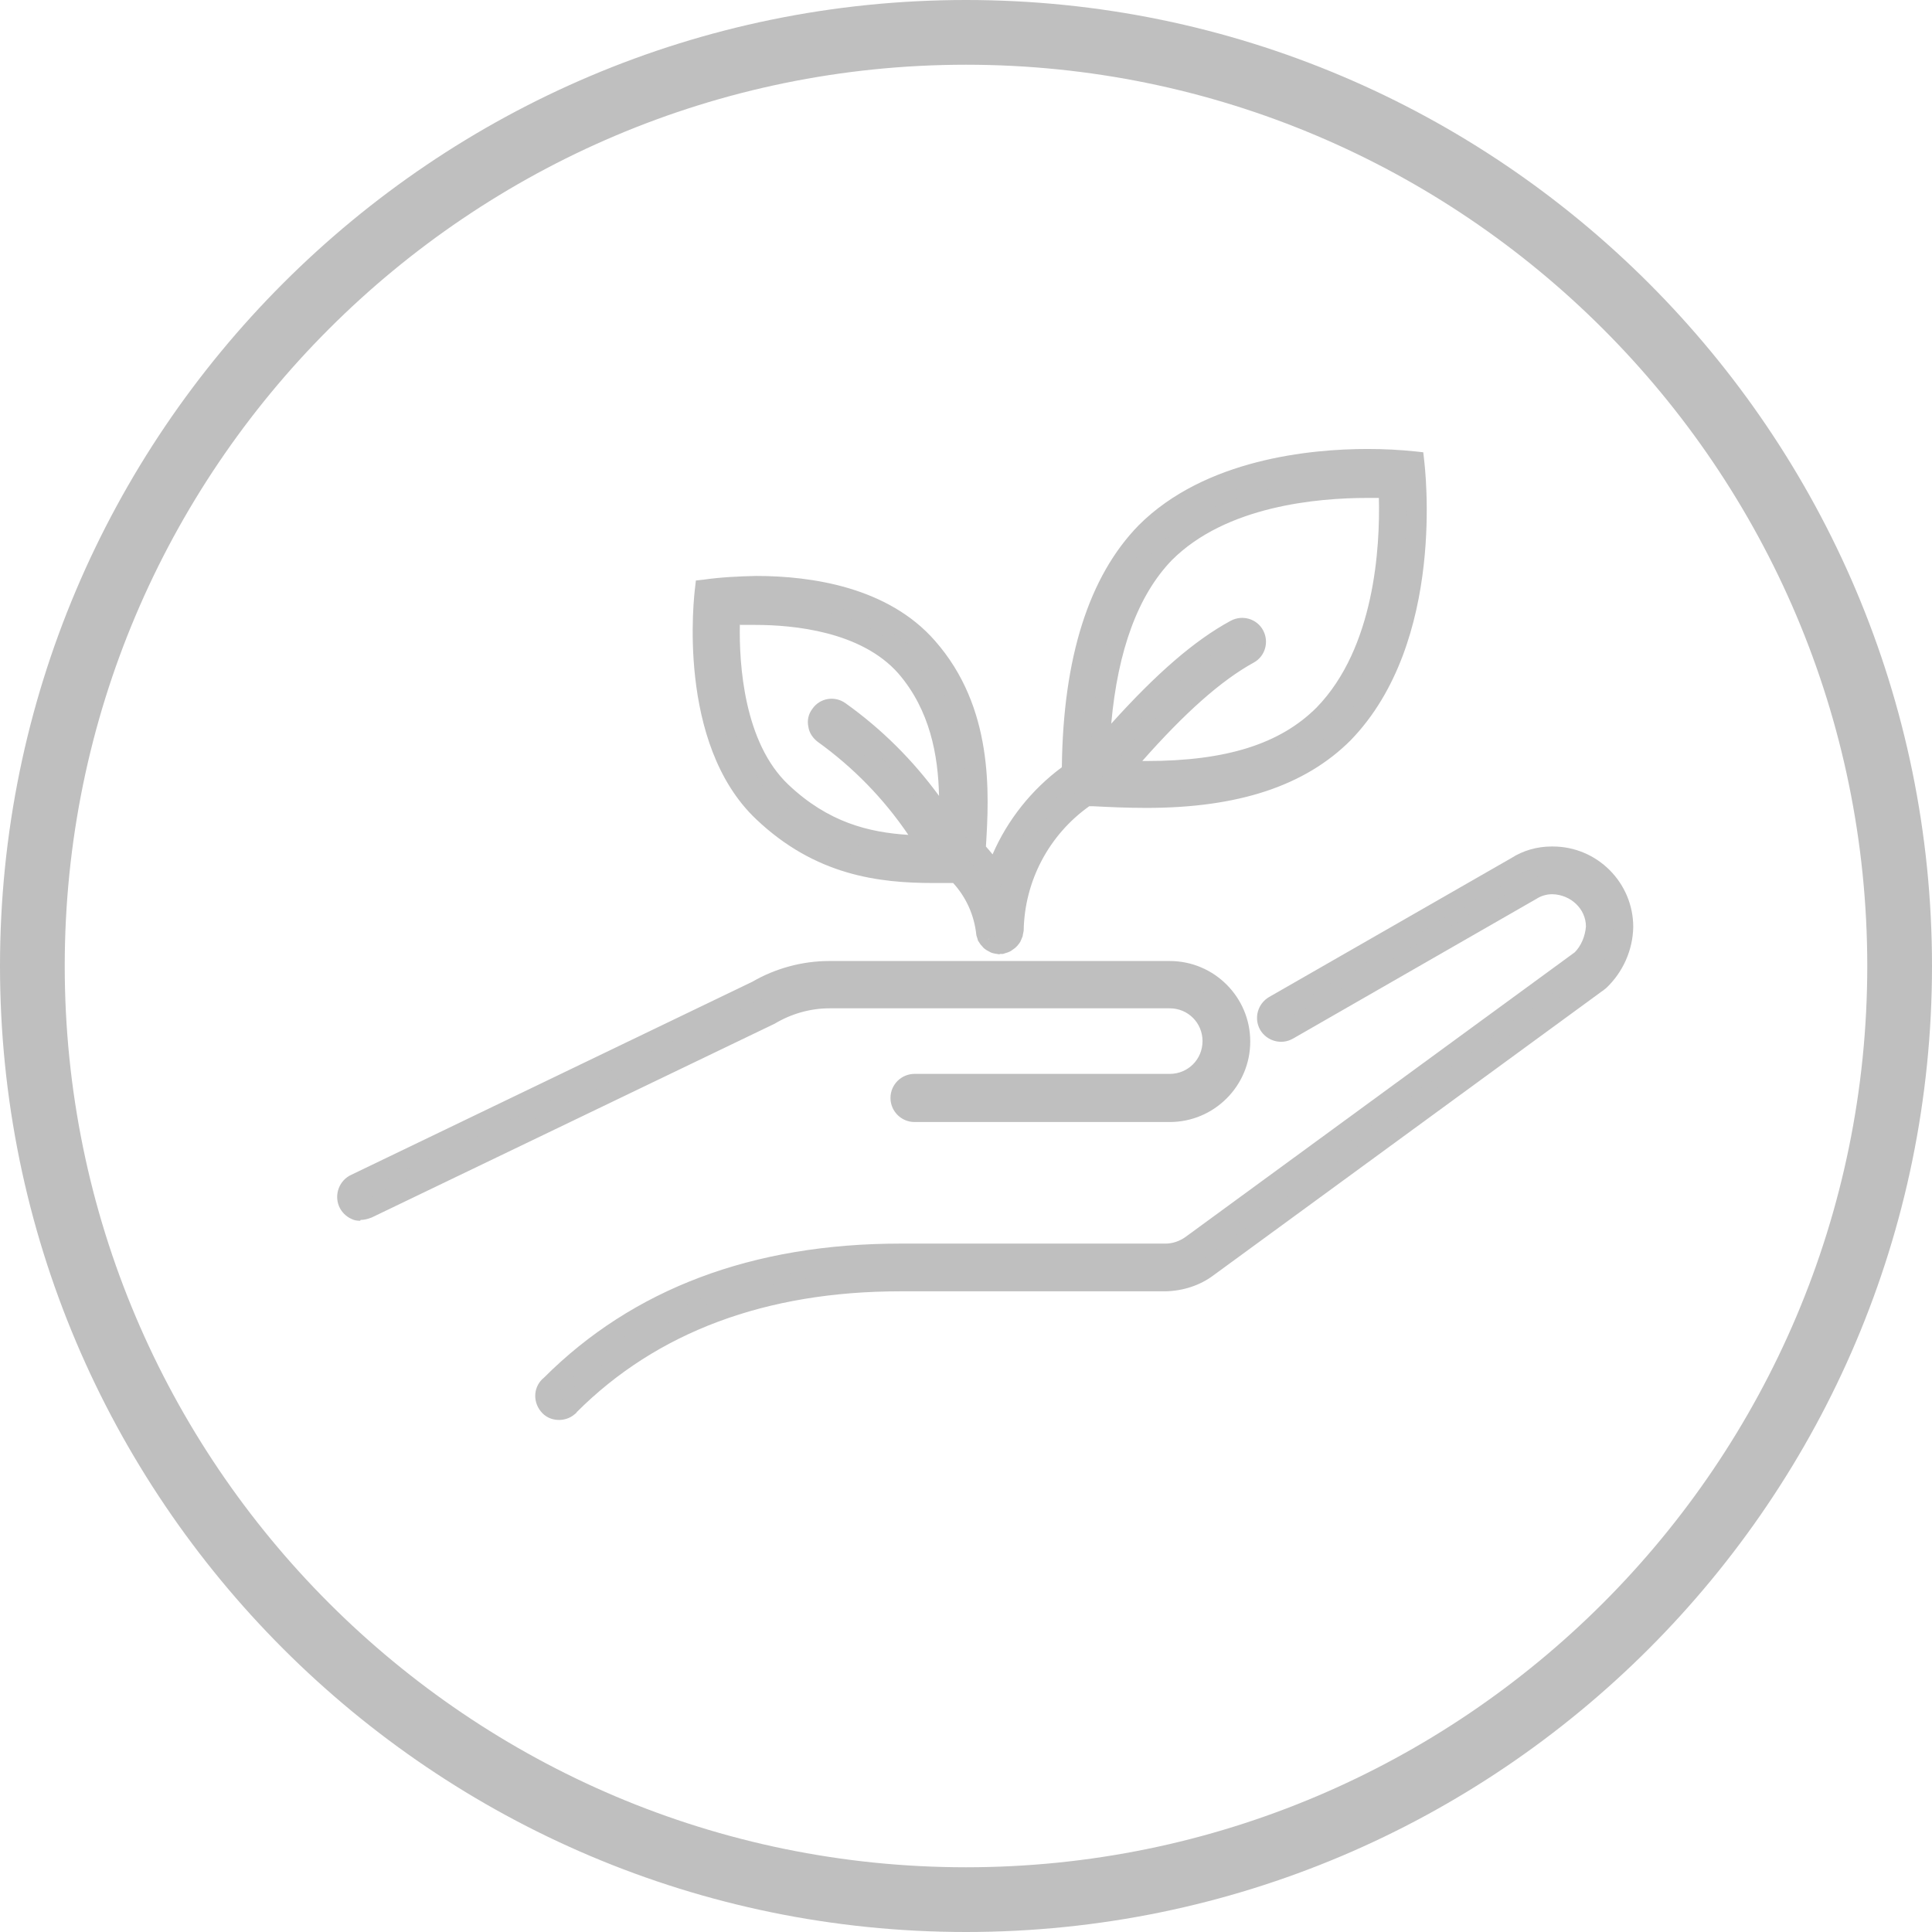 <?xml version="1.0" encoding="UTF-8"?>
<svg id="Ebene_2" data-name="Ebene 2" xmlns="http://www.w3.org/2000/svg" viewBox="0 0 46.56 46.56">
  <defs>
    <style>
      .cls-1 {
        fill: #bfbfbf;
      }
    </style>
  </defs>
  <g id="Ebene_1-2" data-name="Ebene 1">
    <g>
      <g>
        <g>
          <path class="cls-1" d="M19.99,24.08h8.2c.57,0,1.03.46,1.03,1.03s-.46,1.03-1.03,1.03h-6.15c-.19,0-.34.15-.34.34s.15.34.34.34h6.15c.94,0,1.71-.77,1.71-1.71s-.77-1.71-1.71-1.71h-8.2c-.62,0-1.22.17-1.75.48l-9.67,4.65c-.17.07-.25.27-.18.45.07.17.27.25.45.18,0,0,.02,0,.03-.01l9.69-4.66c.44-.26.93-.39,1.44-.4Z"/>
          <path class="cls-1" d="M8.68,29.42c-.07,0-.14-.01-.2-.04-.14-.06-.25-.17-.31-.31-.12-.29.01-.63.3-.76l9.66-4.65c.55-.32,1.2-.5,1.85-.5h8.21c1.07,0,1.94.87,1.94,1.94s-.87,1.94-1.94,1.94h-6.15c-.32,0-.58-.26-.58-.58s.26-.58.58-.58h6.15c.44,0,.79-.35.79-.79s-.35-.79-.79-.79h-8.2c-.46,0-.92.13-1.32.37l-9.71,4.67c-.1.04-.19.06-.27.06ZM19.99,23.63c-.57,0-1.14.16-1.64.45l-9.69,4.66c-.06.03-.09.09-.07.15.02.05.08.08.14.06l9.71-4.67c.45-.27.99-.42,1.54-.42h8.21c.69,0,1.26.56,1.26,1.26s-.56,1.26-1.26,1.26h-6.15c-.06,0-.11.05-.11.11s.05.11.11.11h6.15c.81,0,1.47-.66,1.47-1.47s-.66-1.47-1.47-1.47h-8.2Z"/>
        </g>
        <g>
          <path class="cls-1" d="M37.42,20.63c-.31,0-.62.08-.89.25l-5.84,3.35c-.16.09-.22.3-.13.47.09.16.3.22.47.13l5.86-3.36c.16-.1.34-.15.53-.15.57,0,1.03.46,1.03,1.03-.01.3-.14.59-.36.8l-9.37,6.85c-.18.14-.4.21-.62.21h-6.39c-3.5,0-6.34,1.07-8.45,3.18-.15.12-.17.34-.04.48.12.15.34.17.48.04.02-.01.03-.03.05-.05,1.98-1.98,4.66-2.98,7.96-2.98h6.39c.37,0,.73-.12,1.02-.34l9.4-6.87.04-.03c.36-.34.57-.81.58-1.3,0-.94-.77-1.71-1.71-1.71Z"/>
          <path class="cls-1" d="M13.47,34.22c-.17,0-.33-.07-.44-.21-.2-.25-.17-.61.08-.81,2.14-2.14,5.03-3.23,8.59-3.23h6.39c.17,0,.34-.06.48-.16l9.38-6.86c.15-.15.25-.38.27-.62,0-.43-.37-.77-.81-.78-.14,0-.27.04-.38.11l-5.87,3.37c-.28.16-.63.06-.79-.21-.16-.28-.06-.63.21-.79l5.84-3.35c.28-.18.62-.28.97-.28.01,0,.02,0,.03,0,1.07,0,1.94.87,1.94,1.94-.01.56-.25,1.09-.65,1.47l-.05.04-9.41,6.88c-.33.25-.74.38-1.16.39h-6.39c-3.24,0-5.87.98-7.8,2.91,0,.01-.03.04-.06.06-.11.09-.24.13-.37.13ZM21.7,30.44c-3.43,0-6.22,1.05-8.28,3.11-.06.05-.07.12-.03.17.04.05.11.05.15.01,2.05-2.05,4.79-3.08,8.16-3.08h6.39c.31,0,.63-.11.88-.3l9.4-6.87c.33-.31.51-.72.52-1.15,0-.81-.66-1.47-1.47-1.47h0c-.27.01-.53.07-.76.21l-5.85,3.36s-.06.1-.04.15c.03.05.1.07.15.04l5.86-3.36c.19-.12.42-.17.65-.18.69,0,1.25.56,1.25,1.26-.02.38-.17.72-.43.97l-9.4,6.87c-.21.16-.48.25-.76.26h-6.39Z"/>
        </g>
        <g>
          <path class="cls-1" d="M22.48,21.05c.21,0,.4,0,.59,0l.03.03c.37.38.6.87.66,1.4,0,.01,0,.03.01.04,0,.02.01.04.02.05.01.02.02.04.04.06.01.01.02.03.03.04.02.02.04.03.06.04.01,0,.03.02.04.03.03.01.05.02.08.02.01,0,.02,0,.04,0h.02s.03,0,.05,0c.01,0,.03,0,.04-.01.02,0,.05-.01.07-.02.02,0,.03-.02.05-.03.03-.02.06-.06.09-.09.01-.02.02-.04.03-.06,0-.02.01-.04.01-.06,0-.01,0-.02,0-.04.02-1.3.68-2.51,1.75-3.24.41.02.9.05,1.45.05,1.52,0,3.42-.23,4.75-1.56,2.26-2.32,1.71-6.56,1.71-6.56-.38-.04-.76-.06-1.14-.06-1.42,0-3.84.25-5.36,1.77-1.57,1.61-1.78,4.25-1.79,5.79-.86.6-1.51,1.46-1.84,2.46-.11-.16-.23-.31-.35-.45-.04-.05-.08-.1-.12-.14.08-1.26.21-3.32-1.17-4.88-1.1-1.25-2.92-1.48-4.14-1.48-.41,0-.82.03-1.23.08,0,0-.46,3.59,1.4,5.37,1.41,1.34,2.94,1.48,4.11,1.48ZM28.08,13.32c1.36-1.36,3.64-1.57,4.87-1.57.19,0,.36,0,.5.01.05,1.15,0,3.85-1.56,5.44-.93.93-2.28,1.36-4.27,1.36-.21,0-.42,0-.62-.01,1.22-1.42,2.21-2.32,3.1-2.81.17-.09.22-.3.13-.46-.09-.17-.3-.22-.46-.13-.95.53-2,1.47-3.27,2.95.08-2.18.61-3.79,1.57-4.77h0ZM17.6,14.83c.17-.01.37-.02.59-.02.94,0,2.67.16,3.62,1.25,1.03,1.17,1.09,2.68,1.03,3.85-.67-1.09-1.56-2.04-2.6-2.79-.15-.11-.37-.07-.48.08-.11.15-.07.37.08.48,1,.72,1.84,1.63,2.47,2.68-1.14-.01-2.35-.21-3.48-1.29-1.2-1.14-1.27-3.26-1.23-4.25h0Z"/>
          <path class="cls-1" d="M24.09,23l-.12-.02s-.06-.01-.1-.03l-.09-.05s-.05-.03-.08-.06l-.07-.08s-.04-.06-.06-.09l-.03-.1s0,0-.01-.03c-.05-.49-.25-.92-.56-1.26-.15,0-.31,0-.48,0-1.31,0-2.84-.18-4.27-1.54-1.93-1.83-1.49-5.41-1.47-5.57l.02-.18.18-.02c.42-.06.84-.08,1.27-.09,1.34,0,3.18.27,4.31,1.56,1.42,1.61,1.31,3.68,1.23,4.96l.06.07s.07.08.1.12c.36-.83.94-1.56,1.67-2.1.03-2.64.65-4.6,1.85-5.83,1.6-1.6,4.15-1.84,5.52-1.84.39,0,.78.02,1.16.06l.18.02.02.18c.02.18.54,4.38-1.77,6.76-1.1,1.1-2.71,1.63-4.92,1.63-.47,0-.91-.02-1.28-.04h-.1c-.97.69-1.56,1.8-1.58,3l-.02.1s0,.03-.02.07c-.02.04-.03.08-.05.11-.04.06-.09.12-.15.16-.02.01-.04.03-.07.05-.06.03-.09.04-.13.05l-.06.02s-.05,0-.08,0ZM23.17,20.81l.07.09c.42.43.68.98.74,1.56l-.17.18.2-.12.08.03.09-.08c.03-1.39.72-2.67,1.86-3.44l.06-.04h.26c.37.03.8.05,1.26.05,1.33,0,3.25-.15,4.58-1.49,1.89-1.94,1.73-5.36,1.66-6.18-.31-.03-.6-.03-.92-.04-1.31,0-3.71.22-5.19,1.7-1.12,1.15-1.71,3.09-1.72,5.63v.12s-.1.07-.1.07c-.82.56-1.44,1.4-1.75,2.34l-.15.45-.27-.39c-.1-.15-.21-.3-.33-.43l-.17-.21v-.1c.08-1.2.21-3.21-1.11-4.71-1.03-1.18-2.75-1.43-4.01-1.41-.32,0-.65.02-.97.06-.06.73-.18,3.54,1.35,4.99,1.31,1.24,2.73,1.41,3.95,1.41.17,0,.33,0,.48,0h.22ZM23.04,20.69l-.4-.65c-.66-1.07-1.51-1.99-2.54-2.72-.05-.04-.12-.02-.15.02-.03.05-.02.12.02.15,1.03.74,1.89,1.67,2.54,2.75l.22.36h-.42c-1.11-.02-2.42-.19-3.64-1.36-1.24-1.18-1.35-3.28-1.31-4.43v-.21s.22-.01.22-.01c.17-.01.38-.02.61-.02.98,0,2.78.17,3.8,1.33,1.07,1.23,1.15,2.79,1.09,4.02l-.04.76ZM17.83,15.05c-.02.96.1,2.85,1.17,3.86.96.91,1.94,1.15,2.89,1.21-.59-.87-1.32-1.62-2.18-2.24-.12-.09-.21-.22-.23-.37-.03-.15,0-.3.1-.43.18-.26.54-.32.8-.13.87.62,1.62,1.37,2.25,2.23-.02-.98-.22-2.07-.98-2.95-.9-1.02-2.54-1.17-3.45-1.17-.13,0-.25,0-.36,0ZM27.63,18.81c-.22,0-.42,0-.62-.01l-.49-.02.32-.37c1.24-1.45,2.25-2.36,3.16-2.87.05-.03.07-.09.04-.15-.03-.05-.09-.07-.15-.04-.93.52-1.95,1.44-3.2,2.9l-.44.51.03-.67c.09-2.25.64-3.9,1.63-4.93h0c1.42-1.43,3.77-1.64,5.04-1.64.19,0,.36,0,.51.01h.21s.01.22.01.22c.05,1.13,0,3.95-1.62,5.62-.98.98-2.39,1.43-4.44,1.43ZM27.52,18.34s.07,0,.11,0c1.92,0,3.22-.41,4.1-1.29,1.4-1.44,1.53-3.87,1.5-5.05-.09,0-.18,0-.28,0-1.2,0-3.4.19-4.71,1.5-.81.84-1.3,2.16-1.46,3.94,1.09-1.21,2.01-2.01,2.88-2.48.28-.15.63-.05.78.23.15.28.05.63-.23.78-.78.43-1.65,1.2-2.7,2.39Z"/>
        </g>
      </g>
      <path class="cls-1" d="M23.28,46.56C10.44,46.56,0,36.12,0,23.28S10.44,0,23.28,0s23.28,10.44,23.28,23.28-10.44,23.28-23.28,23.28ZM23.28,1.56C11.3,1.56,1.56,11.3,1.56,23.28s9.74,21.72,21.72,21.72,21.72-9.74,21.72-21.72S35.26,1.56,23.28,1.56Z"/>
    </g>
  </g>
</svg>